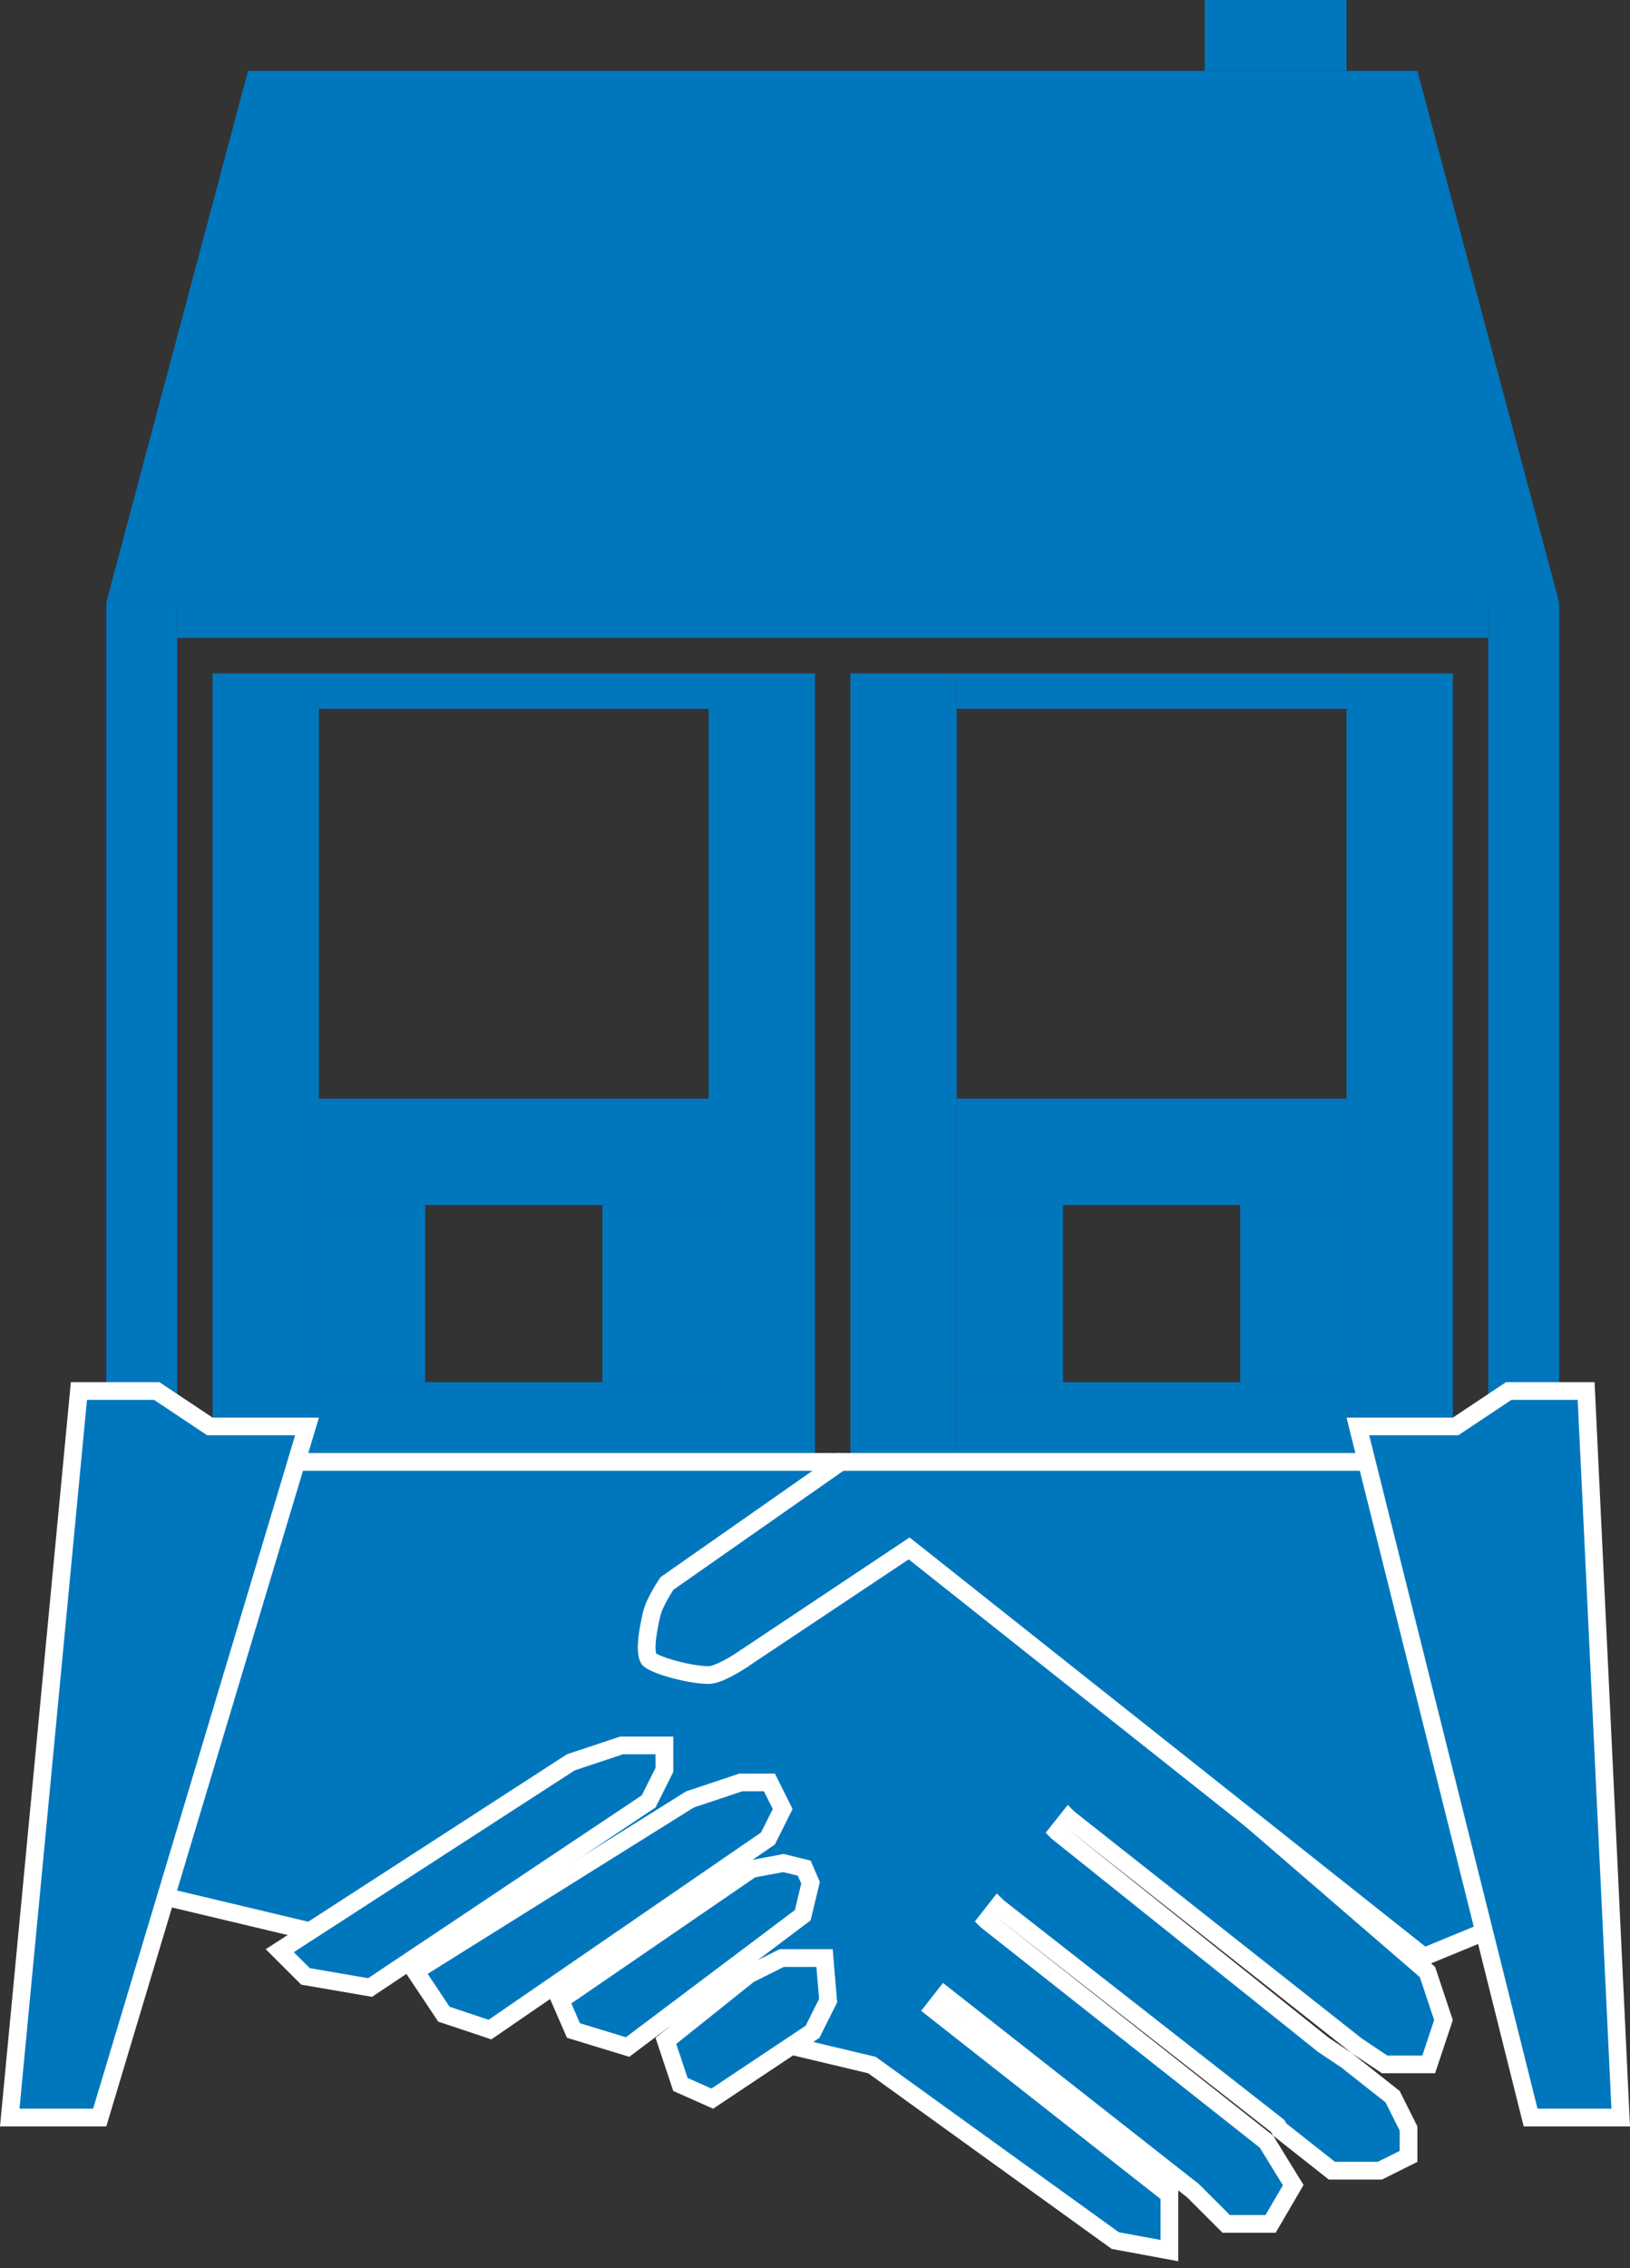 <svg width="46" height="64" viewBox="0 0 46 64" fill="none" xmlns="http://www.w3.org/2000/svg">
<rect x="0" y="0" width="46" height="64" fill="#333333" stroke="none"/>
<path d="M7 2H40L44 17H3L7 2Z" fill="#0077BD"/>
<rect x="3" y="17" width="2" height="26" fill="#0077BD"/>
<rect x="42" y="17" width="2" height="26" fill="#0077BD"/>
<rect x="5" y="17" width="37" height="1" fill="#0077BD"/>
<rect x="6" y="19" width="3" height="24" fill="#0077BD"/>
<rect x="20" y="19" width="3" height="24" fill="#0077BD"/>
<rect x="24" y="19" width="3" height="24" fill="#0077BD"/>
<rect x="38" y="19" width="3" height="24" fill="#0077BD"/>
<rect x="9" y="19" width="11" height="1" fill="#0077BD"/>
<rect x="9" y="39" width="11" height="4" fill="#0077BD"/>
<rect x="27" y="19" width="11" height="1" fill="#0077BD"/>
<rect x="27" y="31" width="11" height="3" fill="#0077BD"/>
<rect x="9" y="31" width="11" height="3" fill="#0077BD"/>
<rect x="27" y="34" width="3" height="5" fill="#0077BD"/>
<rect x="35" y="34" width="3" height="5" fill="#0077BD"/>
<rect x="34" width="4" height="2" fill="#0077BD"/>
<rect x="27" y="39" width="11" height="4" fill="#0077BD"/>
<path d="M40.32 58.25H39.076L38.29 57.726L30.156 51.305L30.155 51.304L29.844 51.695L29.845 51.696L37.344 57.695L37.352 57.702L37.361 57.708L37.996 58.131L39.301 59.162L39.75 60.059V60.846L38.941 61.25H37.587L36.121 60.093L36.077 60.022L36.053 59.984L36.018 59.956L28.155 53.804L28.154 53.803L27.845 54.196L27.846 54.197L35.741 60.43L36.496 61.656L35.857 62.75H34.604L33.677 61.823L33.666 61.813L33.654 61.803L33.501 61.683L33.405 61.608L26.654 56.303L26.5 56.5L26.346 56.697L33.001 61.926V63.504L31.473 63.221L24.646 58.297L24.606 58.268L24.558 58.257L3.742 53.301L3.26 41.25H23.615L40.285 55.644L40.736 57L40.32 58.25Z" fill="#0077BD" stroke="white" stroke-width="0.5"/>
<rect x="9" y="34" width="3" height="5" fill="#0077BD"/>
<rect x="17" y="34" width="3" height="5" fill="#0077BD"/>
<path d="M18.788 44.733C18.802 44.711 18.814 44.693 18.824 44.679L23.723 41.25H43.535V53.833L40.184 55.213L25.799 43.804L25.656 43.691L25.505 43.792L21.005 46.792L21.005 46.792L21 46.796L21 46.796L21 46.796L21 46.796L21 46.796L20.999 46.796L20.995 46.799L20.978 46.811C20.962 46.822 20.94 46.837 20.911 46.855C20.853 46.893 20.773 46.944 20.679 46.998C20.486 47.109 20.264 47.217 20.09 47.256C20.039 47.267 19.92 47.269 19.738 47.248C19.566 47.228 19.364 47.191 19.163 47.142C18.962 47.094 18.768 47.035 18.61 46.974C18.441 46.908 18.35 46.852 18.321 46.823C18.305 46.808 18.278 46.764 18.262 46.664C18.247 46.567 18.247 46.446 18.258 46.31C18.279 46.041 18.343 45.756 18.386 45.562L18.388 45.554C18.426 45.38 18.535 45.158 18.646 44.965C18.7 44.871 18.75 44.791 18.788 44.733Z" fill="#0077BD" stroke="white" stroke-width="0.5"/>
<path d="M38.32 40.25H41H41.076L41.139 40.208L42.576 39.25H44.762L45.738 59.75H43.195L38.32 40.25Z" fill="#0077BD" stroke="white" stroke-width="0.5"/>
<path d="M5.861 40.208L5.924 40.25H6H8.664L2.814 59.75H0.275L2.227 39.25H4.424L5.861 40.208Z" fill="#0077BD" stroke="white" stroke-width="0.5"/>
<path d="M18.792 57.586L21.136 55.712L22.059 55.25H23.27L23.37 56.451L22.931 57.329L20.101 59.216L19.202 58.816L18.792 57.586Z" fill="#0077BD" stroke="white" stroke-width="0.5"/>
<path d="M15.812 56.44L21.214 52.736L22.109 52.569L22.696 52.713L22.874 53.126L22.654 54.041L17.711 57.76L16.183 57.294L15.812 56.44Z" fill="#0077BD" stroke="white" stroke-width="0.5"/>
<path d="M11.718 55.62L19.475 50.772L20.908 50.294H21.713L22.088 51.044L21.673 51.875L13.828 57.268L12.528 56.834L11.718 55.62Z" fill="#0077BD" stroke="white" stroke-width="0.5"/>
<path d="M7.895 55.042L16.109 49.727L17.541 49.25H18.75V49.941L18.306 50.829L10.444 56.081L8.621 55.767L7.895 55.042Z" fill="#0077BD" stroke="white" stroke-width="0.5"/>
</svg>
